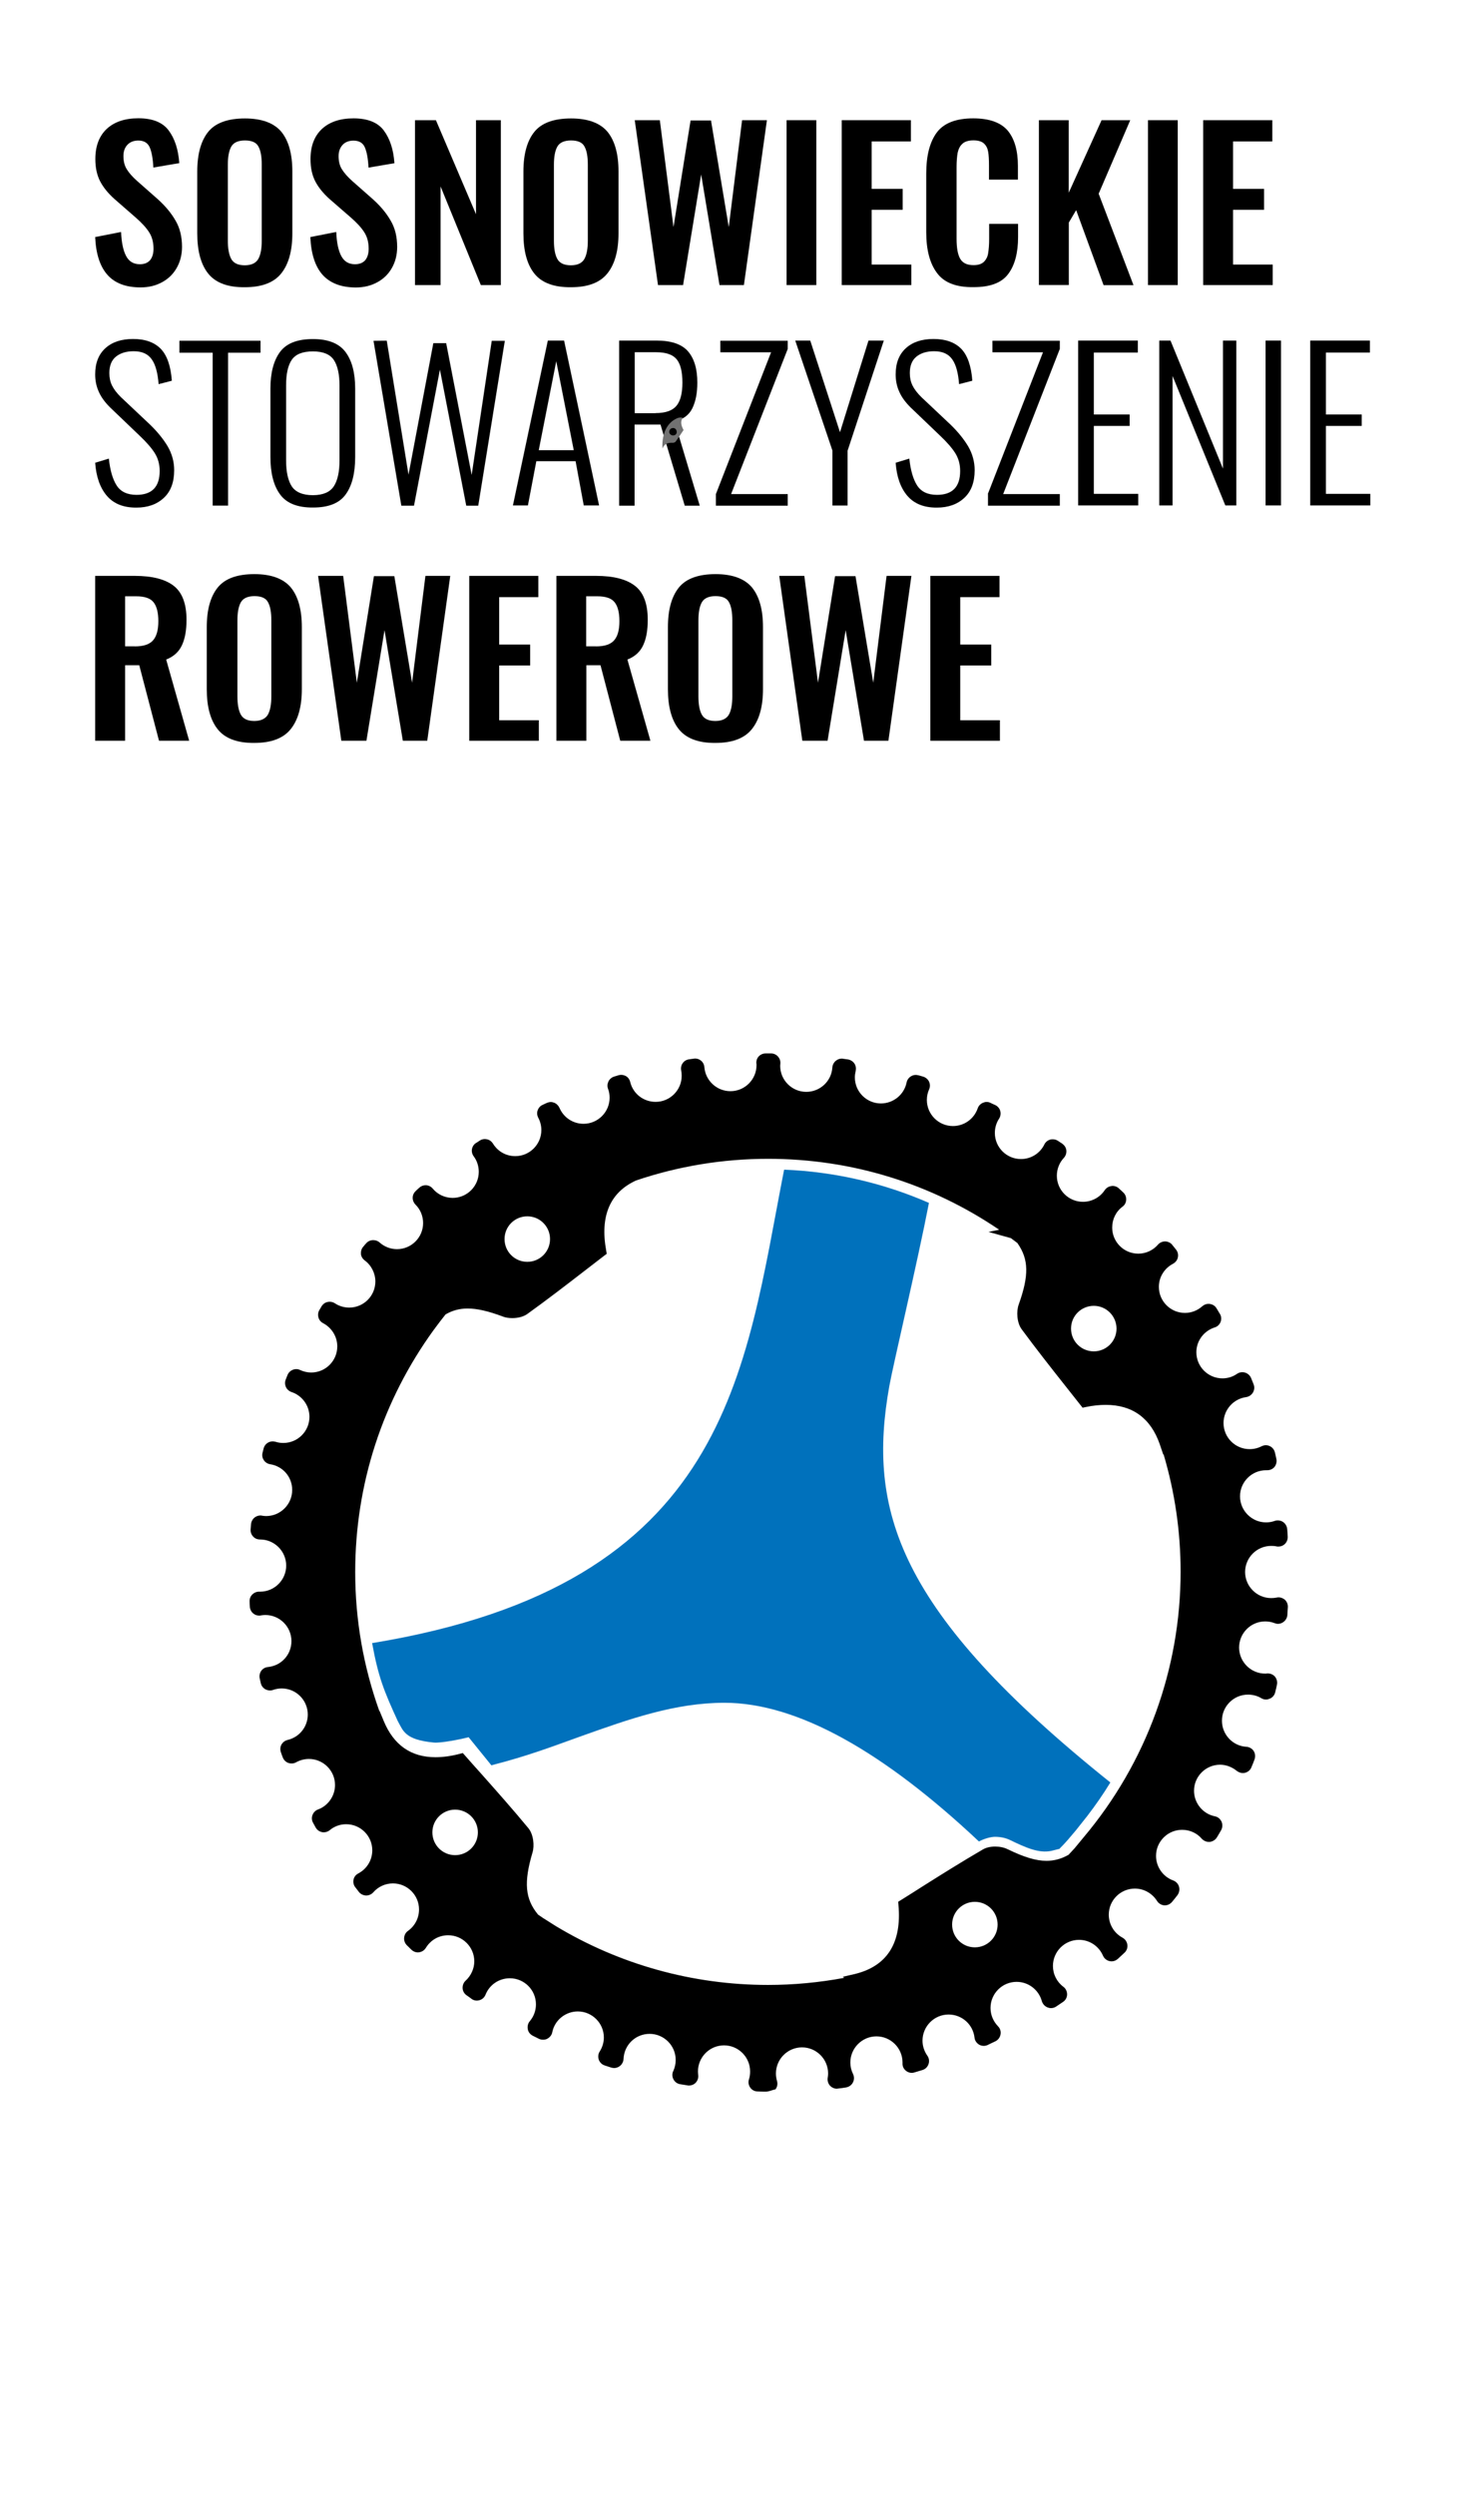 <?xml version="1.0" encoding="utf-8"?>
<svg version="1.1" id="Warstwa_1" x="0px" y="0px" viewBox="0 0 1780.84 2993.057" style="enable-background:new 0 0 2304 4957.5;" xmlns="http://www.w3.org/2000/svg">
  <style type="text/css">
	.st0{fill:none;}
	.st1{fill:#0071BC;}
	.st2{fill:#727272;}
	.st3{fill:#F2F2F2;}
	.st4{fill:#FFFFFF;}
</style>
  <g transform="matrix(1, 0, 0, 1, -3.464, -1106.6)">
    <path d="M 132.28 1436.2 C 123.38 1426.1 118.58 1411.1 117.68 1391 L 148.78 1384.9 C 149.28 1397.5 151.28 1407.1 154.78 1413.7 C 158.28 1420.3 163.68 1423.6 171.28 1423.6 C 176.78 1423.6 180.88 1421.9 183.68 1418.6 C 186.28 1415.3 187.68 1410.8 187.68 1405 C 187.68 1397.2 185.88 1390.6 182.38 1385.2 C 178.88 1379.7 173.48 1373.8 165.88 1367.2 L 140.88 1345.4 C 133.28 1338.6 127.48 1331.5 123.68 1324.2 C 119.88 1316.9 117.88 1308 117.88 1297.4 C 117.88 1281.7 122.48 1269.8 131.58 1261.2 C 140.68 1252.8 153.28 1248.5 169.48 1248.5 C 186.38 1248.5 198.58 1253.3 205.88 1263.1 C 213.18 1272.9 217.48 1285.9 218.58 1302.3 L 187.48 1307.6 C 186.98 1297 185.48 1288.9 183.18 1283.5 C 180.88 1278.1 176.28 1275.2 169.48 1275.2 C 163.98 1275.2 159.58 1276.9 156.38 1280.3 C 153.18 1283.7 151.58 1288.2 151.58 1293.7 C 151.58 1300 152.88 1305.3 155.58 1309.6 C 158.18 1313.9 162.18 1318.5 167.78 1323.5 L 192.38 1345.2 C 201.68 1353.5 208.88 1362.1 214.08 1371.2 C 219.38 1380.1 221.88 1390.7 221.88 1402.8 C 221.88 1412.2 219.68 1420.7 215.58 1427.9 C 211.48 1435.2 205.68 1441 198.08 1445.1 C 190.68 1449.2 182.08 1451.4 172.08 1451.4 C 154.48 1451.4 141.08 1446.3 132.28 1436.2 Z"/>
    <path d="M 253.38 1434.9 C 244.58 1424 240.18 1407.8 240.18 1386.6 L 240.18 1312.3 C 240.18 1291.3 244.68 1275.4 253.38 1264.7 C 262.08 1254 276.88 1248.7 297.38 1248.7 C 317.68 1248.7 332.28 1254.2 341.08 1264.7 C 349.88 1275.5 354.28 1291.3 354.28 1312.3 L 354.28 1386.6 C 354.28 1407.6 349.78 1423.7 340.88 1434.7 C 331.98 1445.8 317.38 1451.2 297.18 1451.2 C 276.68 1451.4 262.18 1445.8 253.38 1434.9 Z M 313.48 1417.2 C 316.28 1412.1 317.58 1404.8 317.58 1395.2 L 317.58 1304.1 C 317.58 1294.5 316.28 1287.2 313.58 1282.4 C 310.98 1277.4 305.48 1275.1 297.38 1275.1 C 289.28 1275.1 283.78 1277.6 280.98 1282.5 C 278.18 1287.5 276.88 1294.7 276.88 1304.2 L 276.88 1395.3 C 276.88 1404.9 278.18 1412.2 280.98 1417.3 C 283.78 1422.4 289.28 1424.9 297.38 1424.9 C 305.28 1424.8 310.58 1422.2 313.48 1417.2 Z"/>
    <path d="M 390.48 1436.2 C 381.58 1426.1 376.78 1411.1 375.88 1391 L 406.98 1384.9 C 407.48 1397.5 409.48 1407.1 412.98 1413.7 C 416.48 1420.3 421.88 1423.6 429.48 1423.6 C 434.98 1423.6 439.08 1421.9 441.88 1418.6 C 444.48 1415.3 445.88 1410.8 445.88 1405 C 445.88 1397.2 444.08 1390.6 440.58 1385.2 C 437.08 1379.7 431.68 1373.8 424.08 1367.2 L 399.08 1345.5 C 391.48 1338.7 385.68 1331.6 381.88 1324.3 C 378.08 1317 376.08 1308.1 376.08 1297.5 C 376.08 1281.8 380.68 1269.9 389.78 1261.3 C 398.88 1252.9 411.48 1248.6 427.68 1248.6 C 444.58 1248.6 456.78 1253.4 464.08 1263.2 C 471.38 1273 475.68 1286 476.78 1302.4 L 445.68 1307.7 C 445.18 1297.1 443.68 1289 441.38 1283.6 C 439.08 1278.1 434.48 1275.3 427.68 1275.3 C 422.18 1275.3 417.78 1277 414.58 1280.4 C 411.48 1283.9 409.78 1288.3 409.78 1293.8 C 409.78 1300.1 411.08 1305.4 413.78 1309.7 C 416.48 1314 420.38 1318.6 425.98 1323.6 L 450.58 1345.3 C 459.88 1353.6 467.08 1362.2 472.28 1371.3 C 477.58 1380.2 480.08 1390.8 480.08 1402.9 C 480.08 1412.3 477.88 1420.8 473.78 1428 C 469.68 1435.3 463.88 1441.1 456.28 1445.2 C 448.88 1449.3 440.28 1451.5 430.28 1451.5 C 412.88 1451.4 399.48 1446.3 390.48 1436.2 Z"/>
    <path d="M 501.48 1250.8 L 526.58 1250.8 L 574.68 1363.6 L 574.68 1250.8 L 604.48 1250.8 L 604.48 1448.6 L 580.48 1448.6 L 532.18 1330.3 L 532.18 1448.6 L 501.48 1448.6 L 501.48 1250.8 Z"/>
    <path d="M 644.78 1434.9 C 635.98 1424 631.58 1407.8 631.58 1386.6 L 631.58 1312.3 C 631.58 1291.3 636.08 1275.4 644.78 1264.7 C 653.58 1253.9 668.28 1248.7 688.78 1248.7 C 709.08 1248.7 723.68 1254.2 732.48 1264.7 C 741.28 1275.5 745.68 1291.3 745.68 1312.3 L 745.68 1386.6 C 745.68 1407.6 741.18 1423.7 732.28 1434.7 C 723.38 1445.8 708.78 1451.2 688.58 1451.2 C 668.18 1451.4 653.48 1445.8 644.78 1434.9 Z M 704.78 1417.2 C 707.58 1412.1 708.88 1404.8 708.88 1395.2 L 708.88 1304.1 C 708.88 1294.5 707.58 1287.2 704.88 1282.4 C 702.28 1277.4 696.78 1275.1 688.68 1275.1 C 680.58 1275.1 675.08 1277.6 672.28 1282.5 C 669.48 1287.5 668.18 1294.7 668.18 1304.2 L 668.18 1395.3 C 668.18 1404.9 669.48 1412.2 672.28 1417.3 C 675.08 1422.4 680.58 1424.9 688.68 1424.9 C 696.68 1424.8 701.98 1422.2 704.78 1417.2 Z"/>
    <path d="M 765.18 1250.8 L 795.28 1250.8 L 811.68 1379 L 832.18 1251.1 L 856.68 1251.1 L 877.98 1379 L 893.98 1250.8 L 923.78 1250.8 L 896.18 1448.6 L 866.88 1448.6 L 844.88 1315.9 L 823.18 1448.6 L 793.08 1448.6 L 765.18 1250.8 Z"/>
    <path d="M 947.38 1250.8 L 983.08 1250.8 L 983.08 1448.6 L 947.38 1448.6 L 947.38 1250.8 Z"/>
    <path d="M 1013.58 1250.8 L 1096.58 1250.8 L 1096.58 1276.3 L 1049.48 1276.3 L 1049.48 1333.2 L 1086.68 1333.2 L 1086.68 1358.3 L 1049.48 1358.3 L 1049.48 1424 L 1097.08 1424 L 1097.08 1448.6 L 1013.58 1448.6 L 1013.58 1250.8 Z"/>
    <path d="M 1127.88 1434.1 C 1119.28 1422.7 1114.98 1406.3 1114.98 1385.3 L 1114.98 1314.8 C 1114.98 1293.1 1119.28 1276.8 1127.68 1265.5 C 1136.08 1254.3 1150.68 1248.6 1171.38 1248.6 C 1190.78 1248.6 1204.48 1253.6 1212.78 1263.3 C 1220.88 1273.1 1224.98 1287.1 1224.98 1305.6 L 1224.98 1322.1 L 1190.28 1322.1 L 1190.28 1305.1 C 1190.28 1298.2 1189.98 1292.5 1189.28 1288.6 C 1188.58 1284.6 1186.98 1281.3 1184.28 1278.8 C 1181.68 1276.3 1177.38 1275 1171.68 1275 C 1165.88 1275 1161.38 1276.3 1158.48 1279 C 1155.48 1281.6 1153.68 1285.3 1152.68 1289.8 C 1151.88 1294.3 1151.38 1300.1 1151.38 1307.3 L 1151.38 1393 C 1151.38 1404.2 1152.88 1412.4 1155.88 1417.3 C 1158.88 1422.3 1164.18 1424.7 1171.78 1424.7 C 1177.28 1424.7 1181.38 1423.4 1184.18 1420.7 C 1186.78 1418.1 1188.68 1414.6 1189.28 1410.3 C 1189.98 1406 1190.48 1400.2 1190.48 1393.1 L 1190.48 1375.2 L 1225.18 1375.2 L 1225.18 1391.1 C 1225.18 1410.1 1221.18 1425 1213.28 1435.4 C 1205.38 1446 1191.48 1451.1 1171.78 1451.1 C 1150.88 1451.4 1136.28 1445.6 1127.88 1434.1 Z"/>
    <path d="M 1250.08 1250.8 L 1285.98 1250.8 L 1285.98 1337.8 L 1325.38 1250.8 L 1359.78 1250.8 L 1321.88 1339 L 1363.68 1448.7 L 1327.78 1448.7 L 1294.88 1358.7 L 1286.08 1373.6 L 1286.08 1448.5 L 1250.18 1448.5 L 1250.18 1250.8 L 1250.08 1250.8 Z"/>
    <path d="M 1381.08 1250.8 L 1416.78 1250.8 L 1416.78 1448.6 L 1381.08 1448.6 L 1381.08 1250.8 Z"/>
    <path d="M 1447.28 1250.8 L 1530.28 1250.8 L 1530.28 1276.3 L 1483.18 1276.3 L 1483.18 1333.2 L 1520.38 1333.2 L 1520.38 1358.3 L 1483.18 1358.3 L 1483.18 1424 L 1530.78 1424 L 1530.78 1448.6 L 1447.28 1448.6 L 1447.28 1250.8 Z"/>
  </g>
  <g transform="matrix(1, 0, 0, 1, -11.084, -1135.325)">
    <path d="M 139.2 1730 C 131.1 1720.4 126.5 1707.3 125.3 1690.5 L 141.7 1685.5 C 143.2 1699.6 146.3 1710.3 151.1 1717.8 C 155.9 1725.2 163.8 1729 174.9 1729 C 193.4 1729 202.7 1719.4 202.7 1700.4 C 202.7 1692.3 200.7 1685.2 196.9 1679.1 C 193.1 1673 187 1665.9 178.4 1657.8 L 143.5 1624.4 C 137.4 1618.4 132.7 1612.2 129.8 1605.7 C 126.8 1599.2 125.3 1592.3 125.3 1584.5 C 125.3 1570.9 129.4 1560.5 137.5 1553.1 C 145.6 1545.7 156.7 1542 170.7 1542 C 185.3 1542 196.3 1546 203.9 1553.7 C 211.5 1561.5 216 1574.4 217.3 1592.1 L 201.4 1596.2 C 200.4 1583 197.8 1573 193.3 1566.6 C 188.8 1560 181.6 1556.7 171.5 1556.7 C 162.6 1556.7 155.5 1558.9 150.2 1563.2 C 144.9 1567.5 142.3 1574.1 142.3 1582.9 C 142.3 1588.4 143.3 1593.2 145.4 1597.6 C 147.6 1602.1 151 1606.7 156.2 1611.8 L 191.1 1644.7 C 200 1653.3 207.1 1662.1 212.3 1670.8 C 217.4 1679.6 220.1 1689.2 220.1 1699.4 C 220.1 1713.8 216 1724.9 207.7 1732.6 C 199.4 1740.4 188.3 1744.3 174.8 1744.3 C 159.1 1744.4 147.4 1739.6 139.2 1730 Z"/>
    <path d="M 266.3 1558.5 L 226.4 1558.5 L 226.4 1544.1 L 323.7 1544.1 L 323.7 1558.5 L 284.8 1558.5 L 284.8 1741.9 L 266.3 1741.9 L 266.3 1558.5 Z"/>
    <path d="M 347.2 1728.5 C 339.4 1717.9 335.6 1702.9 335.6 1683.5 L 335.6 1601.5 C 335.6 1582.3 339.6 1567.6 347.3 1557.3 C 355.1 1547 368.3 1542.1 386.7 1542.1 C 404.7 1542.1 417.8 1547.2 425.6 1557.5 C 433.4 1567.8 437.3 1582.5 437.3 1601.5 L 437.3 1683.7 C 437.3 1703.1 433.5 1718.1 425.9 1728.5 C 418.3 1739.1 405.2 1744.2 386.9 1744.2 C 368.2 1744.4 354.9 1739.1 347.2 1728.5 Z M 411.7 1718.7 C 416.3 1711.6 418.5 1701.2 418.5 1687.6 L 418.5 1598 C 418.5 1584.3 416.2 1574 411.7 1567.2 C 407.2 1560.4 398.8 1556.9 386.7 1556.9 C 374.3 1556.9 365.9 1560.2 361.2 1567 C 356.6 1573.8 354.4 1584 354.4 1597.9 L 354.4 1687.5 C 354.4 1701.4 356.7 1711.8 361.2 1718.8 C 365.8 1725.7 374.3 1729.4 386.7 1729.4 C 398.8 1729.3 407 1725.8 411.7 1718.7 Z"/>
    <path d="M 459.3 1544.2 L 475.2 1544 L 501.3 1704.8 L 531.1 1547 L 546.5 1547 L 577.1 1705.1 L 601.2 1544.2 L 616.9 1544.2 L 585 1742 L 570.6 1742 L 539 1578.8 L 507.9 1742 L 492.7 1742 L 459.3 1544.2 Z"/>
    <path d="M 668.5 1543.9 L 688 1543.9 L 730 1741.7 L 711.6 1741.7 L 701.8 1688.6 L 654.7 1688.6 L 644.6 1741.7 L 626.6 1741.7 L 668.5 1543.9 Z M 699.6 1675.4 L 678.6 1568.7 L 657.6 1675.4 L 699.6 1675.4 Z"/>
    <path d="M 754.1 1543.9 L 798.8 1543.9 C 816.5 1543.9 829.2 1548.2 836.7 1556.8 C 844.1 1565.4 847.9 1577.8 847.9 1594.3 C 847.9 1606.9 845.9 1617.1 841.8 1625.4 C 837.7 1633.5 830.7 1638.6 820.5 1640.8 L 850.8 1742 L 832.8 1742 L 803.7 1644.7 L 772.6 1644.7 L 772.6 1742 L 754.1 1742 L 754.1 1543.8 L 754.1 1543.9 Z M 797.9 1630.9 C 809.8 1630.9 818.1 1627.9 822.9 1622.1 C 827.7 1616.3 830 1606.9 830 1594.3 C 830 1581.4 827.7 1572.1 823.2 1566.5 C 818.7 1560.9 810.5 1557.9 798.4 1557.9 L 772.8 1557.9 L 772.8 1631 L 797.9 1631 L 797.9 1630.9 Z"/>
    <path d="M 870.2 1728 L 936.4 1558 L 875.5 1558 L 875.5 1544.1 L 956.4 1544.1 L 956.4 1553.9 L 888.4 1728.1 L 956.4 1728.1 L 956.4 1742 L 870.2 1742 L 870.2 1728 Z"/>
    <path d="M 1010.1 1676.1 L 965.4 1543.9 L 983.4 1543.9 L 1019.1 1653.9 L 1053.3 1543.9 L 1071.7 1543.9 L 1028.2 1676.1 L 1028.2 1741.8 L 1010 1741.8 L 1010 1676.1 L 1010.1 1676.1 Z"/>
    <path d="M 1099.8 1730 C 1091.7 1720.4 1087.1 1707.3 1085.9 1690.5 L 1102.3 1685.5 C 1103.8 1699.6 1106.9 1710.3 1111.7 1717.8 C 1116.5 1725.2 1124.4 1729 1135.5 1729 C 1154 1729 1163.3 1719.4 1163.3 1700.4 C 1163.3 1692.3 1161.3 1685.2 1157.5 1679.1 C 1153.7 1673 1147.6 1665.9 1139 1657.8 L 1104.1 1624.4 C 1098 1618.4 1093.3 1612.2 1090.4 1605.7 C 1087.4 1599.2 1085.9 1592.3 1085.9 1584.5 C 1085.9 1570.9 1090 1560.5 1098.1 1553.1 C 1106.2 1545.7 1117.3 1542 1131.3 1542 C 1145.9 1542 1156.9 1546 1164.5 1553.7 C 1172.1 1561.5 1176.6 1574.4 1177.9 1592.1 L 1162 1596.2 C 1161 1583 1158.4 1573 1153.9 1566.6 C 1149.4 1560 1142.2 1556.7 1132.1 1556.7 C 1123.2 1556.7 1116.1 1558.9 1110.8 1563.2 C 1105.5 1567.5 1102.9 1574.1 1102.9 1582.9 C 1102.9 1588.4 1103.9 1593.2 1106 1597.6 C 1108.2 1602.1 1111.6 1606.7 1116.8 1611.8 L 1151.7 1644.7 C 1160.6 1653.3 1167.7 1662.1 1172.9 1670.8 C 1178 1679.6 1180.7 1689.2 1180.7 1699.4 C 1180.7 1713.8 1176.6 1724.9 1168.3 1732.6 C 1160 1740.4 1148.9 1744.3 1135.4 1744.3 C 1119.8 1744.4 1108 1739.6 1099.8 1730 Z"/>
    <path d="M 1196.5 1728 L 1262.7 1558 L 1202 1558 L 1202 1544.1 L 1282.9 1544.1 L 1282.9 1553.9 L 1214.9 1728.1 L 1282.9 1728.1 L 1282.9 1742 L 1196.7 1742 L 1196.7 1728 L 1196.5 1728 Z"/>
    <path d="M 1304.9 1543.9 L 1376.5 1543.9 L 1376.5 1558.3 L 1323.7 1558.3 L 1323.7 1632.6 L 1366.7 1632.6 L 1366.7 1646.3 L 1323.7 1646.3 L 1323.7 1727.8 L 1377 1727.8 L 1377 1741.7 L 1304.9 1741.7 L 1304.9 1543.9 Z"/>
    <path d="M 1402.3 1543.9 L 1415.7 1543.9 L 1478.7 1697.6 L 1478.7 1543.9 L 1494.7 1543.9 L 1494.7 1741.7 L 1481.5 1741.7 L 1418.2 1586.4 L 1418.2 1741.7 L 1402.2 1741.7 L 1402.2 1543.9 L 1402.3 1543.9 Z"/>
    <path d="M 1529.8 1543.9 L 1548.3 1543.9 L 1548.3 1741.7 L 1529.8 1741.7 L 1529.8 1543.9 Z"/>
    <path d="M 1583.4 1543.9 L 1655 1543.9 L 1655 1558.3 L 1602.2 1558.3 L 1602.2 1632.6 L 1645.2 1632.6 L 1645.2 1646.3 L 1602.2 1646.3 L 1602.2 1727.8 L 1655.5 1727.8 L 1655.5 1741.7 L 1583.4 1741.7 L 1583.4 1543.9 Z"/>
  </g>
  <g transform="matrix(1, 0, 0, 1, -457.384, -1146.32)">
    <path d="M 571.6 1837.2 L 619.2 1837.2 C 640 1837.2 655.6 1841.2 665.8 1849.1 C 676 1857 681.2 1870.6 681.2 1889.8 C 681.2 1902.4 679.4 1912.6 675.7 1920.4 C 672.1 1928.3 665.8 1934 656.8 1937.6 L 684.4 2035 L 648.2 2035 L 624.5 1944.4 L 607.5 1944.4 L 607.5 2035 L 571.6 2035 L 571.6 1837.2 Z M 619.1 1921.8 C 629.4 1921.8 636.6 1919.5 640.9 1914.7 C 645.2 1909.9 647.4 1902.3 647.4 1891.5 C 647.4 1881.1 645.4 1873.5 641.6 1868.8 C 637.8 1864 630.8 1861.7 620.9 1861.7 L 607.5 1861.7 L 607.5 1921.7 L 619.1 1921.7 L 619.1 1921.8 Z"/>
    <path d="M 718.7 2021.3 C 709.9 2010.4 705.5 1994.2 705.5 1973 L 705.5 1898.7 C 705.5 1877.7 710 1861.8 718.7 1851.1 C 727.5 1840.3 742.2 1835.1 762.7 1835.1 C 783 1835.1 797.6 1840.6 806.4 1851.1 C 815.2 1861.9 819.6 1877.7 819.6 1898.7 L 819.6 1973 C 819.6 1994 815.1 2010.1 806.2 2021.1 C 797.3 2032.2 782.7 2037.6 762.5 2037.6 C 742.1 2037.8 727.4 2032.2 718.7 2021.3 Z M 778.9 2003.6 C 781.7 1998.5 783 1991.2 783 1981.6 L 783 1890.5 C 783 1880.9 781.7 1873.6 779 1868.8 C 776.4 1863.8 770.9 1861.5 762.8 1861.5 C 754.7 1861.5 749.2 1864 746.4 1868.9 C 743.6 1873.9 742.3 1881.1 742.3 1890.6 L 742.3 1981.7 C 742.3 1991.3 743.6 1998.6 746.4 2003.7 C 749.2 2008.8 754.7 2011.3 762.8 2011.3 C 770.6 2011.2 776.1 2008.5 778.9 2003.6 Z"/>
    <path d="M 839.1 1837.2 L 869.2 1837.2 L 885.6 1965.4 L 906.1 1837.5 L 930.6 1837.5 L 951.9 1965.4 L 967.9 1837.2 L 997.7 1837.2 L 970.1 2035 L 940.8 2035 L 918.8 1902.3 L 897.1 2035 L 867 2035 L 839.1 1837.2 Z"/>
    <path d="M 1020.4 1837.2 L 1103.4 1837.2 L 1103.4 1862.7 L 1056.4 1862.7 L 1056.4 1919.6 L 1093.6 1919.6 L 1093.6 1944.7 L 1056.4 1944.7 L 1056.4 2010.4 L 1104 2010.4 L 1104 2035 L 1020.5 2035 L 1020.5 1837.2 L 1020.4 1837.2 Z"/>
    <path d="M 1125.1 1837.2 L 1172.7 1837.2 C 1193.5 1837.2 1209.1 1841.2 1219.3 1849.1 C 1229.6 1857 1234.7 1870.6 1234.7 1889.8 C 1234.7 1902.4 1232.9 1912.6 1229.2 1920.4 C 1225.6 1928.3 1219.3 1934 1210.3 1937.6 L 1237.9 2035 L 1201.7 2035 L 1178 1944.4 L 1161 1944.4 L 1161 2035 L 1125.1 2035 L 1125.1 1837.2 Z M 1172.4 1921.8 C 1182.7 1921.8 1189.9 1919.5 1194.2 1914.7 C 1198.5 1909.9 1200.7 1902.3 1200.7 1891.5 C 1200.7 1881.1 1198.7 1873.5 1194.9 1868.8 C 1191.1 1864 1184.1 1861.7 1174.2 1861.7 L 1160.8 1861.7 L 1160.8 1921.7 L 1172.4 1921.7 L 1172.4 1921.8 Z"/>
    <path d="M 1272.1 2021.3 C 1263.3 2010.4 1258.9 1994.2 1258.9 1973 L 1258.9 1898.7 C 1258.9 1877.7 1263.4 1861.8 1272.1 1851.1 C 1280.8 1840.4 1295.6 1835.1 1316.1 1835.1 C 1336.4 1835.1 1351 1840.6 1359.8 1851.1 C 1368.6 1861.9 1373 1877.7 1373 1898.7 L 1373 1973 C 1373 1994 1368.5 2010.1 1359.6 2021.1 C 1350.7 2032.2 1336.1 2037.6 1315.9 2037.6 C 1295.6 2037.8 1280.9 2032.2 1272.1 2021.3 Z M 1332.1 2003.6 C 1334.9 1998.5 1336.2 1991.2 1336.2 1981.6 L 1336.2 1890.5 C 1336.2 1880.9 1334.9 1873.6 1332.2 1868.8 C 1329.6 1863.8 1324.1 1861.5 1316 1861.5 C 1307.9 1861.5 1302.4 1864 1299.6 1868.9 C 1296.8 1873.9 1295.5 1881.1 1295.5 1890.6 L 1295.5 1981.7 C 1295.5 1991.3 1296.8 1998.6 1299.6 2003.7 C 1302.4 2008.8 1307.9 2011.3 1316 2011.3 C 1324 2011.2 1329.3 2008.5 1332.1 2003.6 Z"/>
    <path d="M 1392.5 1837.2 L 1422.6 1837.2 L 1439 1965.4 L 1459.5 1837.5 L 1484 1837.5 L 1505.3 1965.4 L 1521.3 1837.2 L 1551.1 1837.2 L 1523.5 2035 L 1494.2 2035 L 1472.2 1902.3 L 1450.5 2035 L 1420.2 2035 L 1392.5 1837.2 Z"/>
    <path d="M 1573.8 1837.2 L 1656.8 1837.2 L 1656.8 1862.7 L 1609.7 1862.7 L 1609.7 1919.6 L 1646.9 1919.6 L 1646.9 1944.7 L 1609.7 1944.7 L 1609.7 2010.4 L 1657.3 2010.4 L 1657.3 2035 L 1573.8 2035 L 1573.8 1837.2 Z"/>
  </g>
  <line class="st0" x1="1296" y1="155" x2="1296" y2="910"/>
  <g transform="matrix(1, 0, 0, 1, 6.358, -1330.783)">
    <path d="M912.9,3840.1c-3.4,0-6.7,0-10.1-0.2c-3.5,0-6.9-1.8-8.8-4.6c-2.1-2.9-2.7-6.6-1.6-9.9c1-3,1.4-6.3,1.4-9.5 c0-17.3-14.1-31.3-31.3-31.3c-17.3,0-31.3,14.1-31.3,31.3c0,1.3,0.2,2.7,0.3,4.2c0.5,3.5-0.8,7.1-3.2,9.5c-2.1,2.1-5,3.2-7.9,3.2 c-0.6,0-1.1,0-1.8-0.2c-2.9-0.5-5.9-1-8.8-1.4c-3.4-0.6-6.4-2.7-8-5.9c-1.6-3-1.8-6.9-0.2-9.9c1.9-4.2,2.9-8.7,2.9-13.3 c0-17.3-14.1-31.3-31.3-31.3c-17,0-30.6,13.3-31.3,30.1c-0.2,3.5-1.9,6.7-4.8,8.8c-1.9,1.3-4.2,2.1-6.4,2.1c-1.1,0-2.2-0.2-3.4-0.5 c-2.7-0.8-5.5-1.8-8-2.6c-3.4-1.1-5.9-3.7-7.1-6.9c-1.1-3.4-0.8-6.9,1.1-9.8c3.2-5.1,5-10.9,5-16.8c0-17.3-14.1-31.3-31.3-31.3 c-14.7,0-27.7,10.4-30.6,24.9c-0.6,3.4-3,6.3-6.1,7.9c-1.4,0.8-3.2,1.1-5,1.1s-3.4-0.3-5-1.1l-1-0.5c-2.1-1.1-4.3-2.1-6.4-3.2 c-3-1.6-5.3-4.3-5.9-7.9c-0.6-3.4,0.2-6.9,2.4-9.5c4.8-5.6,7.4-12.8,7.4-20.2c0-17.3-14.1-31.3-31.3-31.3c-13,0-24.4,7.7-29.2,19.7 c-1.3,3.2-3.8,5.6-7.2,6.6c-1.1,0.3-2.1,0.5-3.2,0.5c-2.2,0-4.5-0.6-6.4-2.1l-1.3-1c-1.6-1.1-3.2-2.2-4.8-3.4 c-2.7-1.9-4.5-5.1-4.6-8.5s1.1-6.7,3.7-9c6.4-5.9,10.3-14.4,10.3-23.1c0-17.3-14.1-31.3-31.3-31.3c-11.1,0-21,5.6-26.8,15.1 c-1.8,2.9-4.6,4.8-8,5.3c-0.5,0-1,0.2-1.4,0.2c-2.9,0-5.6-1.1-7.7-3c-1.9-1.8-3.8-3.7-5.6-5.5c-2.4-2.4-3.7-5.6-3.4-9 c0.3-3.4,1.9-6.4,4.6-8.3c8.3-5.9,13.3-15.4,13.3-25.7c0-17.3-14.1-31.3-31.3-31.3c-9,0-17.6,3.8-23.6,10.7 c-2.1,2.4-5.3,3.8-8.5,3.8h-0.3c-3.2-0.2-6.4-1.6-8.5-4.3c-1-1.3-1.9-2.6-2.9-3.8l-1.4-1.8c-2.1-2.6-2.7-5.9-2.1-9.1 c0.6-3.2,2.7-5.9,5.8-7.5c10.3-5.5,16.7-16,16.7-27.7c0-17.3-14.1-31.3-31.3-31.3c-7.2,0-14.1,2.4-19.7,7.1 c-1.9,1.6-4.5,2.6-7.1,2.6c-0.6,0-1.4,0-2.1-0.2c-3.2-0.6-6.1-2.6-7.7-5.5c-1.1-1.9-2.1-3.8-3.2-5.8c-1.6-2.9-1.8-6.3-0.6-9.3 c1.1-3,3.5-5.5,6.6-6.6c12.2-4.5,20.4-16.4,20.4-29.3c0-17.3-14.1-31.3-31.3-31.3c-5.3,0-10.7,1.4-15.4,4c-1.6,1-3.5,1.4-5.5,1.4 c-1.3,0-2.6-0.2-3.8-0.6c-3-1.1-5.5-3.5-6.7-6.6c-0.8-2.1-1.6-4.2-2.2-6.1c-1.1-3-1-6.4,0.6-9.3c1.6-2.9,4.2-4.8,7.4-5.6 c14.3-3.4,24.2-15.9,24.2-30.5c0-17.3-14.1-31.3-31.3-31.3c-3.5,0-7.1,0.6-10.4,1.8c-1.3,0.5-2.4,0.6-3.7,0.6 c-1.9,0-3.8-0.5-5.5-1.4c-2.9-1.6-4.8-4.3-5.5-7.4c-0.5-1.9-0.8-3.8-1.3-5.8c-0.6-3,0-6.4,1.9-9c1.9-2.6,4.8-4.2,8-4.5 c16.2-1.6,28.2-14.9,28.2-31.1c0-17.3-14.1-31.3-31.3-31.3c-1.8,0-3.5,0.2-5.5,0.5c-0.6,0.2-1.3,0.2-1.9,0.2c-2.6,0-5-0.8-6.9-2.4 c-2.6-1.9-4-5-4.3-8c-0.2-2.2-0.3-4.3-0.3-6.4c-0.2-3.2,1-6.3,3.2-8.5c2.1-2.1,5-3.4,8-3.4c0.2,0,0.6,0,0.6,0c0.3,0,0.6,0,0.8,0 c17.3,0,31.3-14.1,31.3-31.3c0-17.2-14.1-31.3-31.3-31.3h-0.2c-3.2,0-6.3-1.3-8.3-3.7c-2.1-2.2-3.2-5.5-2.9-8.5 c0.2-2.1,0.3-4.2,0.5-6.3c0.3-3,1.9-5.9,4.3-7.9c1.9-1.4,4.3-2.4,6.9-2.4c0.6,0,1.3,0,1.8,0.2c1.8,0.3,3.5,0.5,5.1,0.5 c17.3,0,31.3-14.1,31.3-31.3c0-15.6-11.1-28.5-26.5-30.9c-3-0.5-5.8-2.2-7.5-4.8c-1.8-2.6-2.4-5.8-1.6-8.8c0.5-1.8,0.8-3.5,1.3-5.3 c0.8-3,2.7-5.6,5.5-7.1c1.8-1,3.5-1.4,5.5-1.4c1.1,0,2.2,0.2,3.4,0.5c3,1,6.1,1.4,9.3,1.4c17.3,0,31.3-14.1,31.3-31.3 c0-13.6-8.7-25.5-21.5-29.8c-2.9-1-5.3-3-6.7-5.9c-1.3-2.9-1.4-6.1-0.3-9c0.8-1.8,1.4-3.7,2.2-5.5c1.1-2.9,3.5-5.1,6.3-6.3 c1.3-0.5,2.7-0.8,4-0.8c1.6,0,3.4,0.3,4.8,1.1c4.2,1.9,8.7,3,13.3,3c17.3,0,31.3-14.1,31.3-31.3c0-11.7-6.6-22.4-17-27.9 c-2.7-1.4-4.8-3.8-5.6-6.9c-0.8-2.9-0.5-6.1,1.1-8.8c1-1.6,1.9-3.2,2.7-4.6c1.6-2.6,4.2-4.5,7.1-5.1c0.8-0.2,1.6-0.3,2.6-0.3 c2.2,0,4.3,0.6,6.3,1.9c5.1,3.4,11.1,5.1,17.2,5.1c17.3,0,31.3-14.1,31.3-31.3c0-9.9-4.8-19.4-12.8-25.3c-2.4-1.8-4.2-4.6-4.5-7.5 c-0.3-3,0.5-6.1,2.4-8.5l1.1-1.3c0.8-1,1.6-2.1,2.6-3c1.9-2.4,4.8-3.8,7.9-4c0.3,0,0.6,0,1,0c2.7,0,5.5,1,7.5,2.9 c5.8,5.1,13.1,7.9,20.8,7.9c17.3,0,31.3-14.1,31.3-31.3c0-8.3-3.2-16.2-9.1-22.1c-2.1-2.1-3.4-5.1-3.4-8.2s1.3-5.9,3.5-8l1.6-1.6 c1-0.8,1.9-1.8,2.9-2.6c2.1-1.9,4.8-2.9,7.5-2.9c0.2,0,0.5,0,0.6,0c3,0.2,5.9,1.6,7.9,4c5.9,7.1,14.7,11.2,24,11.2 c17.3,0,31.3-14.1,31.3-31.3c0-6.7-2.1-13.3-6.1-18.6c-1.8-2.4-2.6-5.6-2.1-8.5c0.5-3,2.2-5.8,4.8-7.4l1.3-0.8 c1.1-0.8,2.1-1.4,3.2-2.1c1.9-1.3,4-1.9,6.3-1.9c0.8,0,1.6,0.2,2.4,0.3c3,0.6,5.6,2.6,7.2,5.1c5.8,9.5,15.7,15.1,26.8,15.1 c17.3,0,31.3-14.1,31.3-31.3c0-5.1-1.3-10.3-3.7-14.7c-1.4-2.7-1.8-5.9-0.8-8.8s3-5.3,5.8-6.6c1.1-0.5,2.2-1.1,3.4-1.6l1.8-0.8 c1.4-0.6,3.2-1.1,4.8-1.1c1.4,0,2.7,0.3,4,0.8c2.9,1.1,5.1,3.4,6.4,6.1c5,11.7,16.2,19.2,28.9,19.2c17.3,0,31.3-14.1,31.3-31.3 c0-3.7-0.6-7.4-1.9-10.7c-1.1-2.9-0.8-6.1,0.5-8.8c1.3-2.7,3.8-4.8,6.7-5.8c1.8-0.5,3.5-1.1,5.3-1.6c1.1-0.3,2.1-0.5,3.2-0.5 c1.9,0,3.8,0.5,5.6,1.4c2.7,1.4,4.6,4.2,5.3,7.1c3.4,14.1,15.9,23.9,30.5,23.9c17.3,0,31.3-14.1,31.3-31.3c0-2.2-0.2-4.3-0.6-6.4 c-0.6-3,0-6.3,1.8-8.7c1.8-2.6,4.5-4.2,7.5-4.6c1.9-0.3,3.7-0.6,5.6-0.8c0.5,0,1.1-0.2,1.6-0.2c2.6,0,5,0.8,7.1,2.4 c2.4,1.9,4,4.8,4.2,7.9c1.3,16.2,14.9,28.9,31.3,28.9c17.3,0,31.3-14.1,31.3-31.3c0-0.8,0-1.4-0.2-2.2c-0.2-3,0.8-6.1,2.9-8.3 c2.1-2.2,5.1-3.5,8.2-3.5c0,0,3,0,4,0h2.6c3,0,6.1,1.3,8.2,3.7c2.1,2.2,3.2,5.5,2.9,8.5c0,1-0.2,1.8-0.2,2.6 c0,17.3,14.1,31.3,31.3,31.3c16.5,0,30.3-12.8,31.3-29.3c0.2-3,1.8-6.1,4.2-8c1.9-1.6,4.5-2.6,7.1-2.6c0.5,0,1.1,0,1.6,0.2 c1.9,0.3,3.8,0.5,5.8,0.8c3,0.5,5.9,2.2,7.7,4.8c1.8,2.6,2.2,5.9,1.6,9c-0.6,2.6-1,5.1-1,7.7c0,17.3,14.1,31.3,31.3,31.3 c14.9,0,27.9-10.6,30.8-25.2c0.6-3,2.6-5.8,5.3-7.4c1.8-1.1,3.7-1.6,5.8-1.6c1.1,0,2.2,0.2,3.2,0.5h0.3c1.8,0.5,3.7,1.1,5.5,1.6 c3,1,5.6,3.2,6.9,6.1c1.3,2.9,1.3,6.3,0,9.1c-1.8,4-2.7,8.2-2.7,12.7c0,17.3,14.1,31.3,31.3,31.3c13.5,0,25.3-8.5,29.7-21.2 c1-3,3.4-5.5,6.3-6.7c1.4-0.6,2.9-1,4.3-1c1.6,0,3.2,0.3,4.8,1.1l1.6,0.8c1.4,0.6,2.7,1.3,4.2,1.9c2.9,1.4,5.1,4,5.9,7.1 s0.3,6.4-1.4,9.1c-3.4,5.1-5.1,11.1-5.1,17.2c0,17.3,14.1,31.3,31.3,31.3c12,0,22.8-6.7,28.1-17.5c1.4-2.9,4-5,7.2-5.9 c1-0.3,1.9-0.3,2.9-0.3c2.2,0,4.3,0.6,6.3,1.9c1.6,1,3,2.1,4.6,3l0.6,0.5c2.7,1.9,4.5,4.8,4.8,8s-0.8,6.4-2.9,8.8 c-5.5,5.8-8.5,13.5-8.5,21.5c0,17.3,14.1,31.3,31.3,31.3c10.6,0,20.4-5.3,26.1-13.9c1.8-2.7,4.6-4.5,8-5c0.5,0,1-0.2,1.4-0.2 c2.7,0,5.5,1,7.5,2.9c1.1,1.1,2.2,2.1,3.5,3.2l1.9,1.8c2.4,2.2,3.7,5.5,3.5,8.8c-0.2,3.4-1.8,6.4-4.5,8.3 c-7.9,5.9-12.3,15.1-12.3,25c0,17.3,14.1,31.3,31.3,31.3c9.1,0,17.8-4,23.7-10.9c2.1-2.4,5.3-3.8,8.5-3.8h0.3 c3.2,0.2,6.4,1.6,8.3,4.2c1.4,1.8,3,3.7,4.5,5.6c2.1,2.6,2.9,6.1,2.2,9.3c-0.6,3.4-2.9,6.1-5.8,7.7c-10.4,5.5-17,16-17,27.7 c0,17.3,14.1,31.3,31.3,31.3c7.7,0,15.1-2.9,20.8-8c2.1-1.8,4.6-2.9,7.5-2.9c0.6,0,1.1,0,1.8,0.2c3.4,0.5,6.3,2.4,8,5.5l1.3,2.1 c0.8,1.4,1.6,2.9,2.6,4.3c1.8,3,1.9,6.6,0.8,9.6c-1.3,3.2-3.8,5.6-7.1,6.6c-13.1,4.2-22,16.2-22,29.8c0,17.3,14.1,31.3,31.3,31.3 c6.4,0,12.5-1.9,17.6-5.5c1.9-1.3,4-1.9,6.4-1.9c1.1,0,2.2,0.2,3.2,0.5c3.2,1,5.9,3.4,7.2,6.6c1,2.6,2.1,5,3,7.5 c1.3,3.2,1,6.7-0.8,9.8c-1.8,3-4.8,5-8.2,5.5c-15.4,2.1-27.1,15.4-27.1,31.1c0,17.3,14.1,31.3,31.3,31.3c5,0,9.8-1.1,14.3-3.4 c1.6-0.8,3.4-1.3,5.1-1.3c1.6,0,3.2,0.3,4.6,1c3.2,1.4,5.5,4.2,6.3,7.5c0.6,2.6,1.3,5.1,1.8,7.9c0.8,3.4-0.2,7.1-2.2,9.6 c-2.1,2.6-5.3,4-8.7,4h-0.8c-0.2,0-0.5,0-0.6,0c-17.3,0-31.3,14.1-31.3,31.3c0,17.2,14.1,31.3,31.3,31.3c3.5,0,7.1-0.6,10.4-1.8 c1.3-0.5,2.4-0.6,3.7-0.6c2.1,0,4.3,0.6,6.1,1.8c2.9,1.9,4.8,5.1,5.1,8.5c0.3,3,0.5,6.1,0.6,9.1c0.2,3.5-1.1,6.9-3.8,9.3 c-2.1,1.8-4.6,2.7-7.4,2.7c-0.8,0-1.4,0-2.2-0.2c-2.1-0.5-4.3-0.6-6.4-0.6c-17.3,0-31.3,14.1-31.3,31.3s14.1,31.3,31.3,31.3 c2.2,0,4.3-0.2,6.6-0.6c0.8-0.2,1.6-0.3,2.2-0.3c2.7,0,5.3,1,7.4,2.7c2.6,2.2,4,5.8,3.8,9.1c-0.2,3.2-0.5,6.3-0.6,9.5 c-0.3,3.5-2.2,6.7-5.3,8.7c-1.8,1.1-3.8,1.8-5.9,1.8c-1.4,0-2.7-0.3-4-0.8c-3.7-1.4-7.4-2.1-11.4-2.1c-17.3,0-31.3,14.1-31.3,31.3 s14.1,31.3,31.3,31.3c0.6,0,1.4,0,2.4-0.2c0.3,0,0.5,0,0.8,0c3.2,0,6.4,1.4,8.5,3.8c2.2,2.7,3.2,6.3,2.4,9.8c-0.6,3-1.3,5.9-2.1,9 c-0.8,3.5-3.2,6.4-6.6,7.7c-1.4,0.6-2.9,1-4.3,1c-2.1,0-4-0.5-5.8-1.6c-4.8-2.9-10.3-4.3-15.9-4.3c-17.3,0-31.3,14.1-31.3,31.3 c0,16.5,12.8,30.3,29.3,31.3c3.5,0.2,6.9,2.1,8.8,5.1s2.2,6.7,1,10.1c-1.1,3-2.4,6.3-3.7,9.3c-1.3,3.4-4.2,5.8-7.7,6.7 c-1,0.2-1.8,0.3-2.7,0.3c-2.6,0-5.1-1-7.2-2.6c-5.6-4.6-12.8-7.4-20-7.4c-17.3,0-31.3,14.1-31.3,31.3c0,14.7,10.6,27.7,25,30.6 c3.5,0.6,6.4,3,8,6.4c1.4,3.2,1.3,7.1-0.5,10.3c-1.6,2.9-3.4,5.8-5,8.5c-1.8,3-5.1,5.1-8.7,5.5c-0.3,0-0.6,0-1,0 c-3.2,0-6.3-1.4-8.5-3.8c-5.9-6.9-14.6-10.7-23.6-10.7c-17.3,0-31.3,14.1-31.3,31.3c0,13.1,8.3,25,20.7,29.5c3.4,1.3,5.9,4,6.9,7.5 c1,3.5,0.2,7.2-1.9,10.1c-2.1,2.7-4.3,5.5-6.4,8c-2.1,2.6-5.3,4.2-8.7,4.2c-0.2,0-0.5,0-0.6,0c-3.5-0.2-6.9-2.2-8.8-5.3 c-5.8-9.1-15.7-14.8-26.6-14.8c-17.3,0-31.3,14.1-31.3,31.3c0,11.5,6.3,22.1,16.5,27.6c3.2,1.8,5.3,4.8,5.8,8.5 c0.5,3.5-0.8,7.2-3.5,9.6c-2.6,2.4-5.3,5-8,7.4c-2.1,1.9-4.8,2.9-7.5,2.9c-0.8,0-1.6-0.2-2.4-0.3c-3.5-0.8-6.4-3.2-7.9-6.6 c-5-11.5-16.2-18.9-28.7-18.9c-17.3,0-31.3,14.1-31.3,31.3c0,9.9,4.6,19.1,12.5,25c2.9,2.1,4.5,5.6,4.5,9.1c0,3.7-1.9,7.1-4.8,9 c-2.7,1.9-5.6,3.8-8.3,5.6c-1.9,1.3-4,1.9-6.3,1.9c-1.4,0-2.7-0.3-4-0.8c-3.4-1.3-5.9-4.2-6.9-7.5c-3.7-13.6-16-23.2-30.3-23.2 c-17.3,0-31.3,14.1-31.3,31.3c0,8.2,3.2,16,9,22c2.6,2.6,3.7,6.3,3,9.8c-0.6,3.5-2.9,6.6-6.1,8.2c-2.9,1.4-5.9,2.7-8.8,4.2 l-0.6,0.3c-1.4,0.6-3,1-4.6,1c-1.9,0-3.8-0.5-5.5-1.4c-3-1.8-5.3-5-5.6-8.5c-1.8-15.9-15.2-27.7-31.1-27.7 c-17.3,0-31.3,14.1-31.3,31.3c0,6.6,2.1,12.8,5.8,18.1c2.1,2.9,2.6,6.7,1.4,10.1s-3.8,6.1-7.4,7.1c-3.2,1-6.4,1.9-9.6,2.9 c-1,0.3-2.1,0.5-3,0.5c-2.4,0-5-0.8-6.9-2.4c-2.9-2.2-4.5-5.6-4.3-9.1v-1c0-17.3-14.1-31.3-31.3-31.3s-31.3,14.1-31.3,31.3 c0,4.8,1.1,9.5,3.2,13.8c1.6,3.2,1.6,7.1-0.2,10.3c-1.6,3.2-4.8,5.3-8.3,5.9c-3.2,0.5-6.3,1-9.5,1.3c-0.5,0-1,0.2-1.4,0.2 c-3,0-5.9-1.3-8-3.4c-2.4-2.6-3.5-6.1-3-9.6c0.3-1.8,0.5-3.5,0.5-5.3c0-17.3-14.1-31.3-31.3-31.3c-17.3,0-31.3,14.1-31.3,31.3 c0,3,0.5,6.3,1.3,9.1c1,3.4,0.3,7.1-1.8,9.9C919.8,3838.3,916.4,3840.1,912.9,3840.1L912.9,3840.1z M1294.2,3534.8 c75-89.1,116.2-201.7,116.2-318.4c0-48.1-6.9-95.4-20.5-141.1l-0.3,0.6l-4.3-12.7c-10.9-31.1-32.7-47-64.8-47 c-7.4,0-15.4,0.8-23.9,2.6l-3.8,0.8l-2.4-3c-6.1-7.7-12-15.2-18.1-22.9c-17.5-22.1-35.6-45.1-52.7-68.3c-5.8-8-6.4-21.5-3.5-29.5 c12.5-35,12.2-54.3-1.6-73.9c-2.6-1.9-5.1-3.8-7.7-5.8l-26.9-7.5l12.8-2.6c-82.1-55.8-177.6-85.1-277.4-85.1 c-54.2,0-107.6,8.8-158.4,26c-31.4,14.4-43.4,42.8-35.8,84.2l0.6,3.8l-3.2,2.4c-7.7,5.9-15.4,11.9-23.1,17.8 c-22.4,17.3-45.5,35.1-68.9,51.9c-4.3,3.2-11.1,5-18.1,5c-4.2,0-8.2-0.6-11.4-1.9c-17.6-6.6-30.9-9.6-42.2-9.6 c-9.6,0-18.1,2.2-26.5,7.1c-4.2,5.3-8.3,10.6-12.2,15.9c-0.5,0.8-1.1,1.6-1.8,2.4c-61.7,85-94.4,185.5-94.4,290.7 c0,57.4,9.8,113.3,29,166.9l0.2-0.3l5.1,12.3c11.9,28.7,32.7,43.3,62,43.3c9,0,18.6-1.3,29-4l3.8-1l2.6,2.9 c6.4,7.2,12.8,14.6,19.4,21.8c18.8,21.2,38.2,43,56.6,65.3c6.3,7.5,7.5,21.2,5.1,29.2c-10.7,36.1-9,55.8,6.7,74.7 c1.9,1.3,4,2.6,5.9,4l15.2,9.6c76.8,46.3,164.7,70.7,254.8,70.7c30.6,0,61.2-2.9,91.4-8.5l-1.6-1.3l13-3 c39.8-9.1,57.9-37.2,53.7-83.2l-0.3-3.8l3.4-2.1c8.2-5.1,16.5-10.3,24.7-15.6c23.9-15.1,48.7-30.6,73.6-45.1 c3.7-2.2,9-3.4,14.6-3.4c5.6,0,10.9,1.1,15.1,3.2c19.7,9.6,34.1,13.9,46.5,13.9c9.1,0,17.6-2.2,26.5-7.2c2.4-2.6,4.8-5.1,7.4-8 L1294.2,3534.8z M1163.5,3612.4c-15.1,0-27.3,12.2-27.3,27.3s12.2,27.3,27.3,27.3s27.3-12.2,27.3-27.3S1178.6,3612.4,1163.5,3612.4 z M539.8,3501.8c-15.1,0-27.3,12.2-27.3,27.3s12.2,27.3,27.3,27.3s27.3-12.2,27.3-27.3S554.9,3501.8,539.8,3501.8z M1306.2,2897.4 c-15.1,0-27.3,12.2-27.3,27.3c0,15.1,12.2,27.3,27.3,27.3s27.3-12.2,27.3-27.3C1333.4,2909.6,1321.3,2897.4,1306.2,2897.4z M626.4,2790c-15.1,0-27.3,12.2-27.3,27.3s12.2,27.3,27.3,27.3c15.1,0,27.3-12.2,27.3-27.3S641.5,2790,626.4,2790z"/>
    <path class="st1" d="M1298.5,3509.3c9.8-12.8,19.1-26.1,27.6-40.1c-256.7-205.4-291.8-327.2-265.2-475.8 c5-27.4,33.7-148.1,47.5-219.5c-53.5-23.4-112.2-37.4-173.8-39.9c-47.6,242.4-64.8,497.6-494.4,568c7.4,40.6,14.1,57.2,30.8,93.6 c6.4,11.2,8,22.4,43.3,25.7c8.3,0.8,31.9-3.8,41.7-6.4l27.3,33.7c44.4-11.4,72.5-22.3,108.2-35.1c57.6-20.5,112.1-39.9,171.5-39.9 c88.2,0,191.7,59.5,305.4,166.4c6.1-3.4,14.4-5.6,19.2-5.6c6.6,0,12.8,1.3,18,3.8c18.8,9.1,34.5,16.2,49.5,13.1 c3-0.6,6.7-1.8,9.8-2.4c9-9.1,11.4-12.3,19.7-22.1L1298.5,3509.3z"/>
  </g>
  <path class="st2" d="M819.3,501.2c-2.3-0.6-4.9-0.4-7.3,0.8c-14.3,6.7-17.7,22.5-17.1,36.1c0.3-0.6,0.6-1.2,0.9-1.8 c2.5-4.2,5.7-5.3,11.8-5.1c1.1,0,2.6-0.6,3.2-1.4c3.3-4.6,6.4-9.3,9.5-13.9C817,509.9,816.5,505.4,819.3,501.2z M807.7,522.4 c-2.5,0-4.8-2.1-4.6-4.5c0.3-2.5,1.7-4.2,4.4-4.4c2.5-0.2,4.5,1.8,4.6,4.9C811.9,520.7,810.6,522.3,807.7,522.4z"/>
</svg>